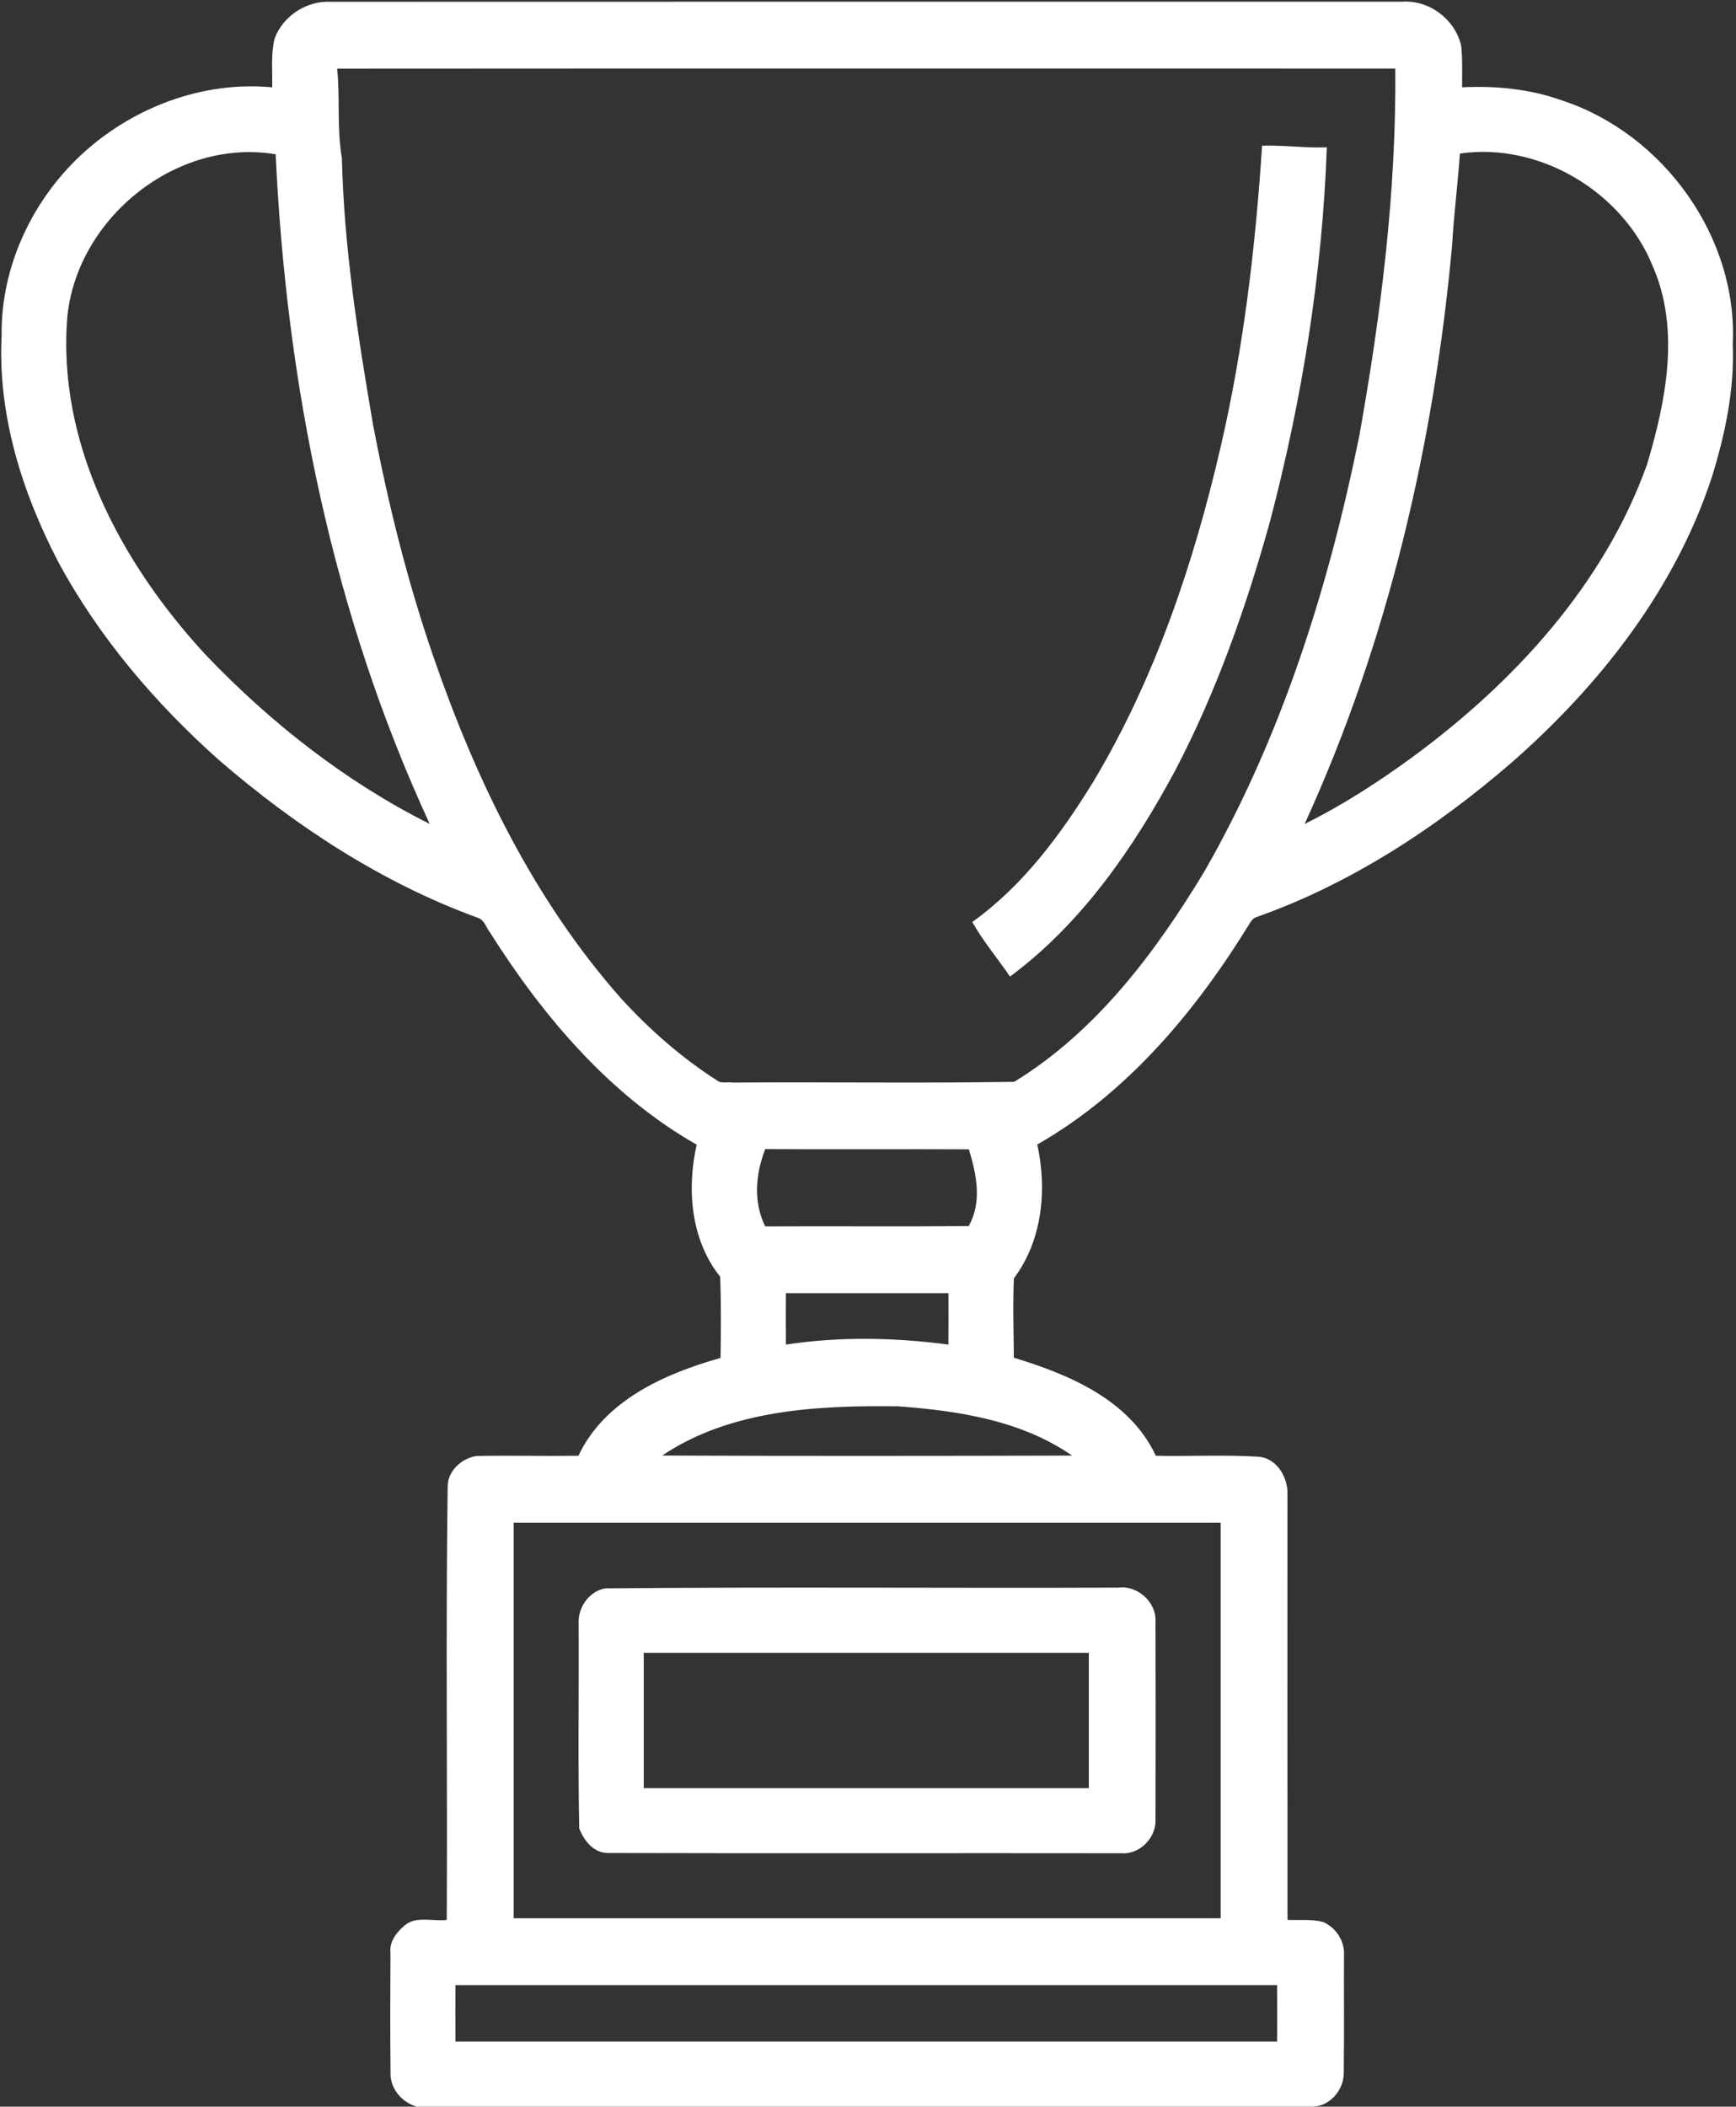 <?xml version="1.0" encoding="UTF-8"?> <svg xmlns="http://www.w3.org/2000/svg" width="1352" height="1640" viewBox="0 0 1352 1640" fill="none"><rect x="0" y="0" width="1352" height="1640" fill="#333333" stroke="none"/> <g clip-path="url(#clip0_302_152)"> <path d="M213.867 29.947C220.68 12.053 239.147 0.2 258.32 1.4C536.2 1.253 814.093 1.373 1091.97 1.333C1113.09 -0.214 1133.21 15.107 1137.96 35.52C1139.13 46.293 1138.61 57.16 1138.69 67.987C1164.95 66.64 1191.59 69.28 1216.44 78.16C1295.24 103.96 1353.59 184.52 1349.45 267.973C1350.93 302.933 1343.63 337.533 1333.41 370.76C1304.73 458.693 1245.72 533.786 1176.75 594.08C1117.96 644.773 1051.65 688.2 978.107 714.08C976.24 714.773 974.947 716.333 973.84 717.906C931.947 786.4 878.387 850.706 807.84 890.973C815.6 926.253 811.8 965.546 789.626 995.173C788.706 1015.72 789.44 1036.39 789.6 1056.97C832.76 1069.97 879.973 1089.96 900.147 1133.27C926.533 1133.84 952.96 1132.4 979.307 1133.97C993.36 1134.53 1002.23 1148.45 1002.68 1161.35C1002.69 1272.43 1002.59 1383.51 1002.72 1494.59C1011.92 1494.95 1021.41 1493.89 1030.43 1496.21C1039.71 1500.21 1046.53 1509.79 1046.72 1519.99C1046.56 1551.01 1046.91 1582.07 1046.53 1613.11C1046.87 1626.53 1036.17 1639.61 1022.2 1640H324.6C312.773 1636.57 303.533 1625.69 304.16 1613.08C303.8 1582.11 303.933 1551.12 304.107 1520.16C303.093 1511.6 308.8 1504.17 314.987 1499.05C323.96 1491.16 337.213 1496.01 347.933 1494.6C348.52 1382.4 347.093 1270.15 348.64 1157.97C348.32 1145.27 359.147 1135.52 370.92 1133.44C397.44 1132.95 423.973 1133.63 450.493 1133.27C470.827 1090.07 517.72 1069.36 561.173 1057.11C561.427 1036.03 561.68 1014.93 560.867 993.88C538.027 965.466 534.707 925.6 542.6 891.12C474.853 852.52 423.04 791.36 381.813 726.226C378.653 722.346 377.413 716.12 372.147 714.493C297.467 687.306 229.947 643.066 170.053 591.28C120.64 547.133 76.853 495.88 45.32 437.346C17.173 383.28 -1.867 322.813 1.267 261.266C0.52 208.266 24.693 156.426 63.227 120.56C102.88 83.773 157.68 62.84 211.987 68C212.267 55.32 210.84 42.386 213.867 29.947ZM262.573 53.426C264.947 76.587 262.253 100.053 266.253 123.053C267.92 192.893 278.773 262.106 290.56 330.773C302.24 392.04 317.293 452.706 337.68 511.64C370.773 607.573 416.093 701.026 483.88 777.453C506.04 801.693 530.947 823.533 558.653 841.266C562.067 843.866 566.773 841.946 570.573 842.76C643.653 842.213 716.787 843.4 789.853 842.173C853.787 803.026 899.96 741.4 938.133 678.146C998.227 573.306 1034.89 456.68 1058.73 338.733C1075.51 244.546 1087.55 149.186 1086.65 53.346C811.96 53.373 537.267 53.227 262.573 53.426ZM52.507 245.84C44.053 345 94.466 438.573 159.88 509.453C210.387 562.44 269.12 608.6 334.68 641.413C259.147 478.346 222.933 298.973 214.693 120.12C137.893 107.2 60.627 169.16 52.507 245.84ZM1136.96 119.533C1135.39 142.866 1132.23 167.08 1130.91 190.88C1116.76 345.813 1080.96 499.626 1016.03 641.453C1045.55 626.853 1073.44 608.773 1100.04 589.373C1179.12 531.24 1249.27 455.12 1282.76 361.44C1297.51 312.093 1308.6 256.48 1287.25 207.426C1263.84 149.28 1198.92 110.533 1136.96 119.533ZM595.96 894.546C588.48 913.853 586.507 935.706 595.973 954.733C648.787 954.466 701.587 954.96 754.4 954.48C765.08 935.6 760.44 914.173 754.573 894.733C701.693 894.48 648.827 894.88 595.96 894.546ZM612.027 1006.68C611.973 1020.01 611.92 1033.36 612.053 1046.72C653.88 1040.37 696.72 1041.15 738.6 1046.73C738.733 1033.37 738.68 1020.03 738.64 1006.68C696.44 1006.65 654.227 1006.65 612.027 1006.68ZM515.72 1133.11C622.107 1133.52 728.533 1133.41 834.933 1133.15C795.533 1105.8 746.626 1098.31 699.88 1094.81C637.48 1094 569.2 1097.12 515.72 1133.11ZM400.013 1185.35C399.987 1288 400 1390.67 400.013 1493.32C583.56 1493.33 767.107 1493.35 950.653 1493.32C950.68 1390.65 950.667 1288 950.653 1185.35C767.107 1185.32 583.56 1185.32 400.013 1185.35ZM354.68 1545.35C354.627 1559.99 354.64 1574.64 354.693 1589.32C568.013 1589.35 781.333 1589.33 994.653 1589.32C994.707 1574.65 994.68 1559.99 994.64 1545.35C781.32 1545.32 568 1545.33 354.68 1545.35Z" fill="white"></path> <path d="M982.92 113.44C999.746 112.88 1016.49 115.333 1033.33 114.706C1029.83 213.026 1014.04 311.093 988.973 406.333C970.4 473.066 947.24 538.84 914.986 600.32C882.426 660.733 842.293 718.946 786.586 760.24C776.92 746.013 765.653 732.733 757.2 717.773C796.973 689.32 826.533 649.146 851.88 607.88C899.653 527.773 929.68 438.466 950.64 347.96C968.52 271 977.773 192.146 982.92 113.44Z" fill="white"></path> <path d="M471.32 1236.51C604.413 1235.27 737.586 1236.43 870.72 1235.93C885.906 1233.85 900.96 1247.4 899.906 1262.81C900.066 1313.83 900.066 1364.84 899.906 1415.87C900.84 1430.19 887.813 1443.91 873.333 1442.71C740.12 1442.51 606.88 1442.91 473.666 1442.52C462.306 1442.64 454.826 1432.95 451.106 1423.35C450.053 1370.25 450.96 1317.12 450.653 1264.03C449.906 1251.53 458.653 1238.79 471.32 1236.51ZM501.346 1286.68C501.306 1321.77 501.32 1356.88 501.346 1391.99C616.893 1392.01 732.44 1392 847.986 1391.99C848.013 1356.88 848.013 1321.79 847.986 1286.68C732.44 1286.65 616.893 1286.67 501.346 1286.68Z" fill="white"></path> </g> <defs> <clipPath id="clip0_302_152"> <rect width="1352" height="1640" fill="white"></rect> </clipPath> </defs> </svg> 